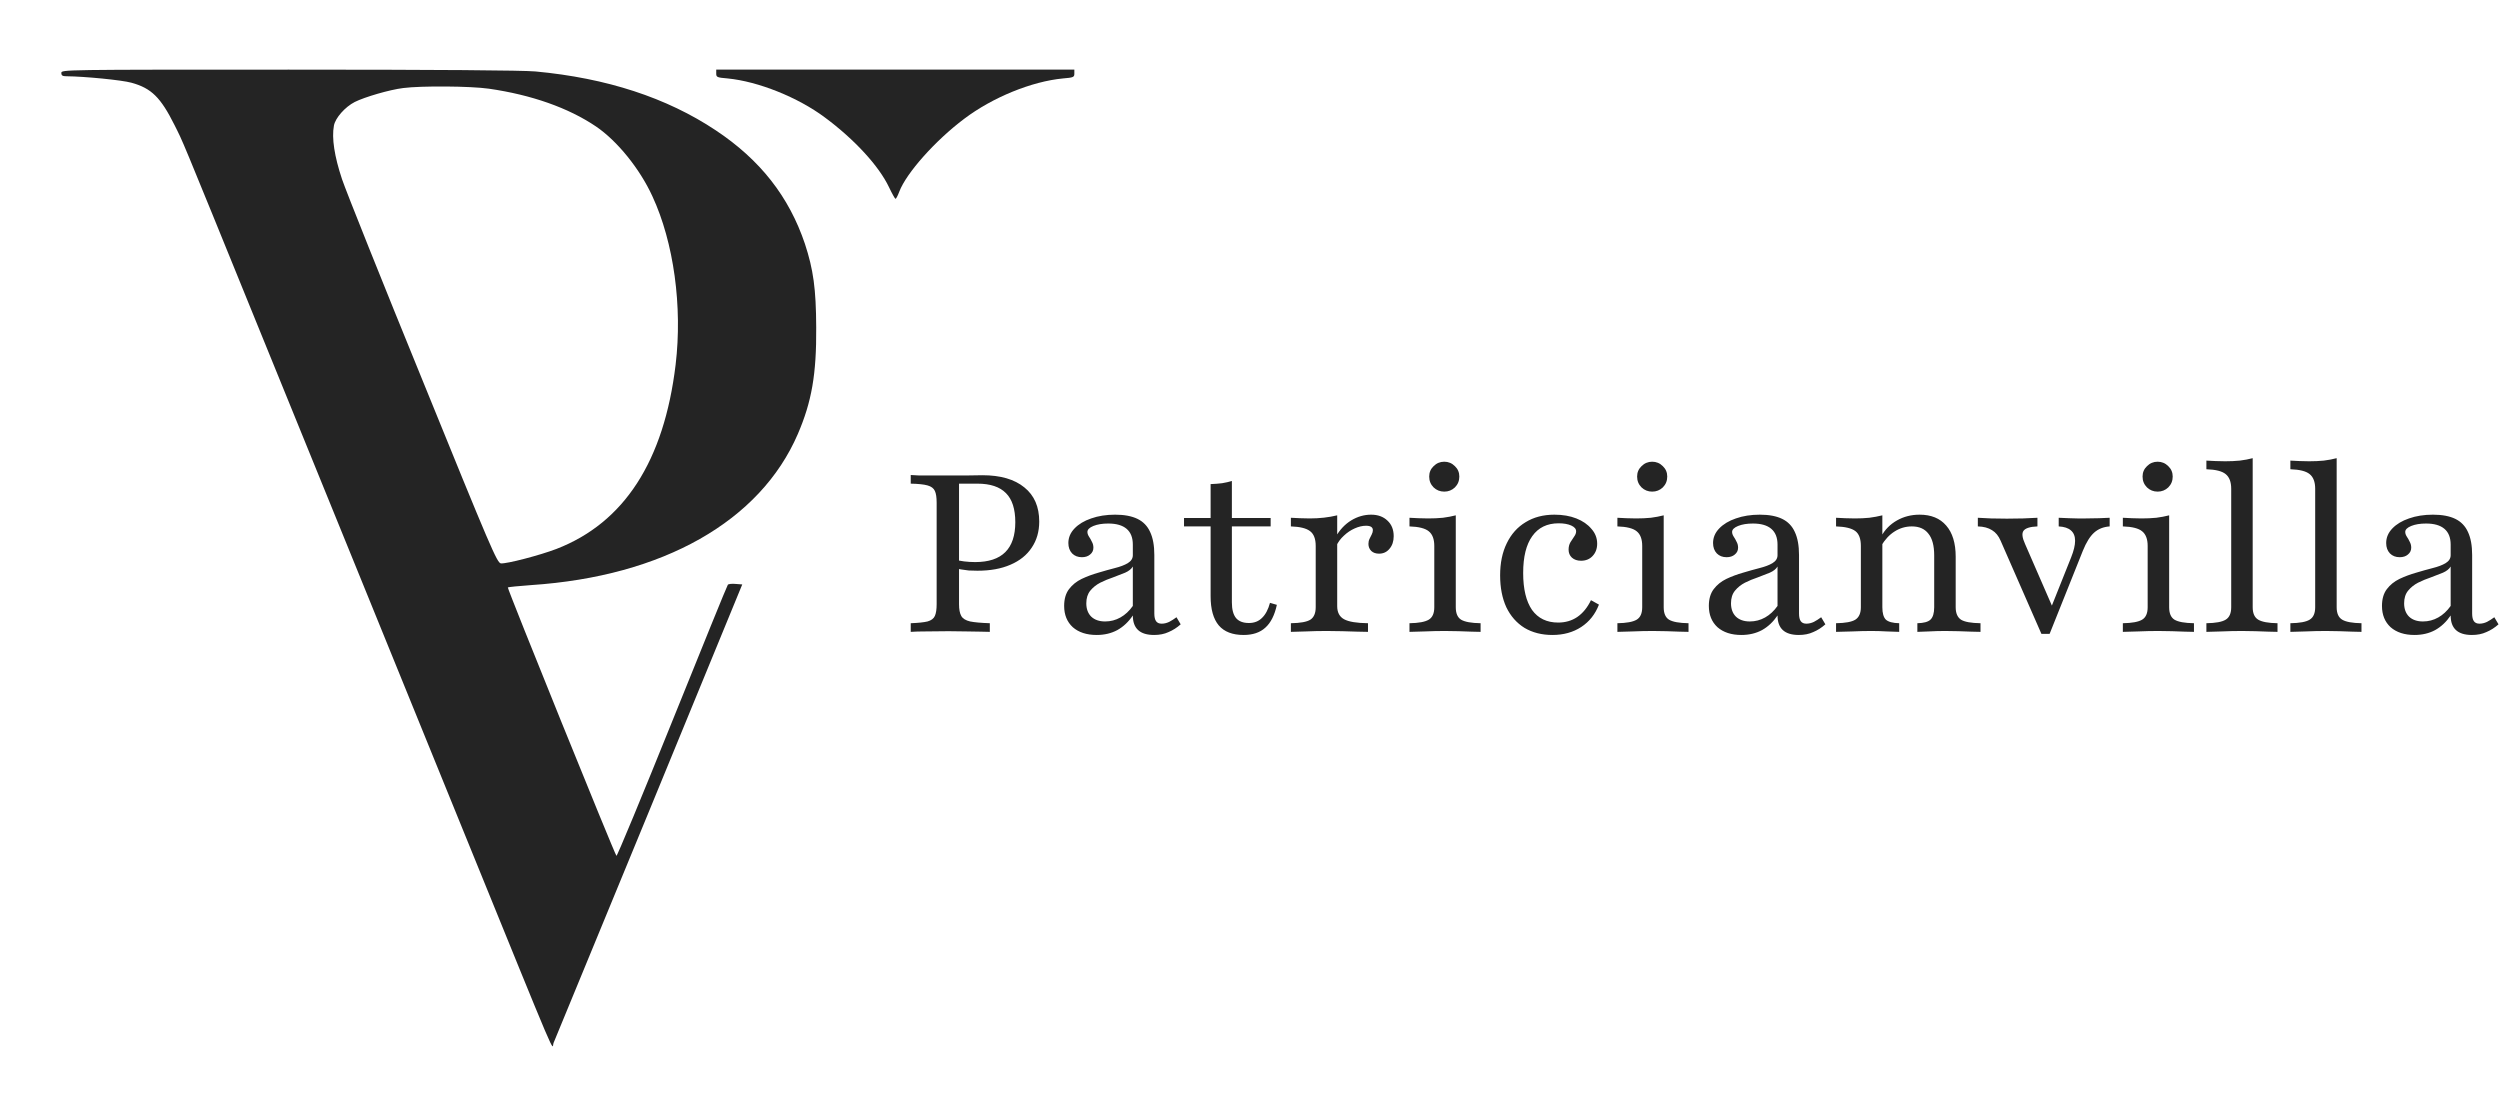 <svg xmlns="http://www.w3.org/2000/svg" fill="none" viewBox="0 0 273 120" height="120" width="273">
<path fill="#242424" d="M99.452 69V68.056C100.274 68.024 100.887 67.96 101.29 67.863C101.694 67.75 101.96 67.548 102.089 67.258C102.218 66.968 102.282 66.54 102.282 65.976V54.895C102.282 54.315 102.218 53.887 102.089 53.613C101.96 53.323 101.694 53.121 101.29 53.008C100.887 52.895 100.274 52.831 99.452 52.815V51.871C99.677 51.887 99.968 51.903 100.323 51.919C100.677 51.919 101.097 51.919 101.581 51.919C102.081 51.919 102.637 51.919 103.25 51.919C104.185 51.919 105.008 51.919 105.718 51.919C106.427 51.903 106.952 51.895 107.29 51.895C109.258 51.895 110.782 52.339 111.863 53.226C112.944 54.097 113.484 55.339 113.484 56.952C113.484 58.048 113.21 59 112.661 59.806C112.129 60.613 111.355 61.234 110.339 61.669C109.339 62.105 108.137 62.323 106.734 62.323C106.411 62.323 106.097 62.315 105.79 62.298C105.484 62.266 105.194 62.226 104.919 62.177C104.661 62.129 104.427 62.073 104.218 62.008V61.089C104.54 61.185 104.895 61.258 105.282 61.306C105.685 61.355 106.089 61.379 106.492 61.379C107.96 61.379 109.056 61.016 109.782 60.29C110.508 59.565 110.871 58.476 110.871 57.024C110.871 55.589 110.532 54.532 109.855 53.855C109.177 53.161 108.137 52.815 106.734 52.815H104.726V65.976C104.726 66.54 104.806 66.968 104.968 67.258C105.129 67.548 105.452 67.75 105.935 67.863C106.419 67.96 107.137 68.024 108.089 68.056V69C107.831 68.984 107.484 68.976 107.048 68.976C106.629 68.96 106.129 68.952 105.548 68.952C104.968 68.936 104.315 68.927 103.589 68.927C102.621 68.927 101.79 68.936 101.097 68.952C100.419 68.952 99.871 68.968 99.452 69ZM119.762 69.339C118.665 69.339 117.794 69.056 117.149 68.492C116.52 67.911 116.205 67.137 116.205 66.169C116.205 65.411 116.383 64.798 116.738 64.331C117.093 63.863 117.552 63.492 118.117 63.218C118.697 62.944 119.302 62.718 119.931 62.54C120.576 62.347 121.181 62.177 121.746 62.032C122.326 61.887 122.794 61.71 123.149 61.5C123.52 61.274 123.705 60.984 123.705 60.629V59.468C123.705 58.71 123.48 58.137 123.028 57.75C122.576 57.363 121.907 57.169 121.02 57.169C120.375 57.169 119.834 57.258 119.399 57.435C118.964 57.613 118.746 57.831 118.746 58.089C118.746 58.25 118.802 58.419 118.915 58.597C119.028 58.758 119.133 58.944 119.23 59.153C119.343 59.347 119.399 59.565 119.399 59.806C119.399 60.113 119.278 60.363 119.036 60.556C118.81 60.75 118.512 60.847 118.141 60.847C117.705 60.847 117.351 60.71 117.076 60.435C116.802 60.145 116.665 59.766 116.665 59.298C116.665 58.702 116.891 58.169 117.343 57.702C117.794 57.234 118.399 56.871 119.157 56.613C119.931 56.339 120.802 56.202 121.77 56.202C122.77 56.202 123.584 56.355 124.214 56.661C124.843 56.968 125.302 57.444 125.593 58.089C125.899 58.734 126.052 59.573 126.052 60.605V66.992C126.052 67.379 126.117 67.661 126.246 67.839C126.375 68.016 126.576 68.105 126.851 68.105C127.125 68.105 127.399 68.04 127.673 67.911C127.947 67.766 128.214 67.597 128.472 67.403L128.931 68.177C128.512 68.548 128.068 68.831 127.601 69.024C127.149 69.234 126.625 69.339 126.028 69.339C124.48 69.339 123.705 68.629 123.705 67.21C123.238 67.903 122.673 68.436 122.012 68.806C121.351 69.161 120.601 69.339 119.762 69.339ZM120.681 67.863C121.278 67.863 121.834 67.718 122.351 67.427C122.867 67.137 123.318 66.718 123.705 66.169V61.863C123.544 62.137 123.262 62.363 122.859 62.54C122.472 62.702 122.036 62.871 121.552 63.048C121.068 63.21 120.601 63.403 120.149 63.629C119.714 63.855 119.351 64.145 119.06 64.5C118.77 64.855 118.625 65.314 118.625 65.879C118.625 66.492 118.802 66.976 119.157 67.331C119.528 67.686 120.036 67.863 120.681 67.863ZM135.803 69.339C134.594 69.339 133.69 68.992 133.094 68.298C132.497 67.589 132.199 66.524 132.199 65.105V57.484H129.295V56.565H132.199V52.863C132.65 52.847 133.069 52.815 133.457 52.766C133.844 52.702 134.199 52.621 134.521 52.524V56.565H138.755V57.484H134.521V65.782C134.521 66.556 134.674 67.129 134.981 67.5C135.287 67.855 135.755 68.032 136.384 68.032C136.965 68.032 137.44 67.847 137.811 67.476C138.199 67.105 138.489 66.556 138.682 65.831L139.432 66.048C139.19 67.177 138.771 68.008 138.174 68.54C137.594 69.073 136.803 69.339 135.803 69.339ZM140.965 69V68.056C141.998 68.04 142.707 67.911 143.095 67.669C143.482 67.411 143.675 66.96 143.675 66.314V59.613C143.675 58.839 143.465 58.298 143.046 57.992C142.643 57.685 141.949 57.516 140.965 57.484V56.54C141.304 56.556 141.643 56.573 141.982 56.589C142.32 56.605 142.667 56.613 143.022 56.613C144.103 56.613 145.103 56.5 146.022 56.274V66.194C146.022 66.871 146.272 67.347 146.772 67.621C147.272 67.895 148.143 68.04 149.385 68.056V69C149.095 68.984 148.699 68.976 148.199 68.976C147.699 68.96 147.159 68.944 146.578 68.927C145.998 68.911 145.433 68.903 144.885 68.903C144.095 68.903 143.336 68.919 142.611 68.952C141.885 68.968 141.336 68.984 140.965 69ZM150.595 60.46C150.24 60.46 149.957 60.363 149.748 60.169C149.538 59.96 149.433 59.702 149.433 59.395C149.433 59.185 149.474 59 149.554 58.839C149.635 58.661 149.715 58.5 149.796 58.355C149.877 58.194 149.917 58.04 149.917 57.895C149.917 57.573 149.667 57.411 149.167 57.411C148.78 57.411 148.369 57.508 147.933 57.702C147.498 57.895 147.103 58.161 146.748 58.5C146.393 58.823 146.119 59.194 145.925 59.613L145.877 58.597C146.312 57.839 146.869 57.25 147.546 56.831C148.24 56.411 148.965 56.202 149.724 56.202C150.465 56.202 151.062 56.419 151.514 56.855C151.965 57.274 152.191 57.839 152.191 58.548C152.191 59.113 152.038 59.573 151.732 59.927C151.441 60.282 151.062 60.46 150.595 60.46ZM153.915 69V68.056C154.915 68.04 155.616 67.911 156.02 67.669C156.423 67.427 156.624 66.976 156.624 66.314V59.613C156.624 58.871 156.423 58.339 156.02 58.016C155.632 57.694 154.931 57.516 153.915 57.484V56.54C154.237 56.556 154.568 56.573 154.907 56.589C155.261 56.605 155.608 56.613 155.947 56.613C156.528 56.613 157.068 56.589 157.568 56.54C158.068 56.476 158.536 56.387 158.971 56.274V66.314C158.971 66.976 159.165 67.427 159.552 67.669C159.955 67.911 160.665 68.04 161.681 68.056V69C161.439 68.984 161.1 68.976 160.665 68.976C160.245 68.96 159.786 68.944 159.286 68.927C158.786 68.911 158.286 68.903 157.786 68.903C157.06 68.903 156.326 68.919 155.584 68.952C154.842 68.968 154.286 68.984 153.915 69ZM157.713 53.685C157.261 53.685 156.874 53.532 156.552 53.226C156.229 52.903 156.068 52.508 156.068 52.04C156.068 51.589 156.229 51.21 156.552 50.903C156.874 50.581 157.261 50.419 157.713 50.419C158.165 50.419 158.552 50.581 158.874 50.903C159.197 51.21 159.358 51.589 159.358 52.04C159.358 52.508 159.197 52.903 158.874 53.226C158.552 53.532 158.165 53.685 157.713 53.685ZM169.524 69.339C168.363 69.339 167.346 69.081 166.475 68.564C165.621 68.032 164.959 67.282 164.492 66.314C164.04 65.331 163.814 64.169 163.814 62.831C163.814 61.476 164.056 60.306 164.54 59.323C165.024 58.323 165.709 57.556 166.596 57.024C167.484 56.476 168.532 56.202 169.742 56.202C170.645 56.202 171.443 56.339 172.137 56.613C172.83 56.887 173.379 57.266 173.782 57.75C174.201 58.218 174.411 58.758 174.411 59.371C174.411 59.919 174.242 60.371 173.903 60.726C173.58 61.065 173.161 61.234 172.645 61.234C172.242 61.234 171.911 61.121 171.653 60.895C171.411 60.669 171.29 60.379 171.29 60.024C171.29 59.718 171.355 59.452 171.484 59.226C171.629 59 171.766 58.79 171.895 58.597C172.04 58.403 172.113 58.21 172.113 58.016C172.113 57.758 171.935 57.548 171.58 57.387C171.225 57.226 170.766 57.145 170.201 57.145C168.943 57.145 167.984 57.613 167.322 58.548C166.661 59.468 166.33 60.806 166.33 62.565C166.33 64.323 166.653 65.669 167.298 66.605C167.959 67.524 168.911 67.984 170.153 67.984C170.943 67.984 171.637 67.782 172.234 67.379C172.846 66.96 173.346 66.347 173.734 65.54L174.605 66.024C174.201 67.073 173.556 67.887 172.669 68.468C171.782 69.048 170.734 69.339 169.524 69.339ZM176.62 69V68.056C177.62 68.04 178.321 67.911 178.725 67.669C179.128 67.427 179.329 66.976 179.329 66.314V59.613C179.329 58.871 179.128 58.339 178.725 58.016C178.338 57.694 177.636 57.516 176.62 57.484V56.54C176.942 56.556 177.273 56.573 177.612 56.589C177.967 56.605 178.313 56.613 178.652 56.613C179.233 56.613 179.773 56.589 180.273 56.54C180.773 56.476 181.241 56.387 181.676 56.274V66.314C181.676 66.976 181.87 67.427 182.257 67.669C182.66 67.911 183.37 68.04 184.386 68.056V69C184.144 68.984 183.805 68.976 183.37 68.976C182.95 68.96 182.491 68.944 181.991 68.927C181.491 68.911 180.991 68.903 180.491 68.903C179.765 68.903 179.031 68.919 178.289 68.952C177.547 68.968 176.991 68.984 176.62 69ZM180.418 53.685C179.967 53.685 179.579 53.532 179.257 53.226C178.934 52.903 178.773 52.508 178.773 52.04C178.773 51.589 178.934 51.21 179.257 50.903C179.579 50.581 179.967 50.419 180.418 50.419C180.87 50.419 181.257 50.581 181.579 50.903C181.902 51.21 182.063 51.589 182.063 52.04C182.063 52.508 181.902 52.903 181.579 53.226C181.257 53.532 180.87 53.685 180.418 53.685ZM190.162 69.339C189.066 69.339 188.195 69.056 187.549 68.492C186.92 67.911 186.606 67.137 186.606 66.169C186.606 65.411 186.783 64.798 187.138 64.331C187.493 63.863 187.953 63.492 188.517 63.218C189.098 62.944 189.703 62.718 190.332 62.54C190.977 62.347 191.582 62.177 192.146 62.032C192.727 61.887 193.195 61.71 193.549 61.5C193.92 61.274 194.106 60.984 194.106 60.629V59.468C194.106 58.71 193.88 58.137 193.428 57.75C192.977 57.363 192.307 57.169 191.42 57.169C190.775 57.169 190.235 57.258 189.799 57.435C189.364 57.613 189.146 57.831 189.146 58.089C189.146 58.25 189.203 58.419 189.316 58.597C189.428 58.758 189.533 58.944 189.63 59.153C189.743 59.347 189.799 59.565 189.799 59.806C189.799 60.113 189.678 60.363 189.436 60.556C189.211 60.75 188.912 60.847 188.541 60.847C188.106 60.847 187.751 60.71 187.477 60.435C187.203 60.145 187.066 59.766 187.066 59.298C187.066 58.702 187.291 58.169 187.743 57.702C188.195 57.234 188.799 56.871 189.557 56.613C190.332 56.339 191.203 56.202 192.17 56.202C193.17 56.202 193.985 56.355 194.614 56.661C195.243 56.968 195.703 57.444 195.993 58.089C196.299 58.734 196.453 59.573 196.453 60.605V66.992C196.453 67.379 196.517 67.661 196.646 67.839C196.775 68.016 196.977 68.105 197.251 68.105C197.525 68.105 197.799 68.04 198.074 67.911C198.348 67.766 198.614 67.597 198.872 67.403L199.332 68.177C198.912 68.548 198.469 68.831 198.001 69.024C197.549 69.234 197.025 69.339 196.428 69.339C194.88 69.339 194.106 68.629 194.106 67.21C193.638 67.903 193.074 68.436 192.412 68.806C191.751 69.161 191.001 69.339 190.162 69.339ZM191.082 67.863C191.678 67.863 192.235 67.718 192.751 67.427C193.267 67.137 193.719 66.718 194.106 66.169V61.863C193.945 62.137 193.662 62.363 193.259 62.54C192.872 62.702 192.436 62.871 191.953 63.048C191.469 63.21 191.001 63.403 190.549 63.629C190.114 63.855 189.751 64.145 189.461 64.5C189.17 64.855 189.025 65.314 189.025 65.879C189.025 66.492 189.203 66.976 189.557 67.331C189.928 67.686 190.436 67.863 191.082 67.863ZM209.376 69V68.056C210.069 68.04 210.545 67.911 210.803 67.669C211.077 67.411 211.214 66.96 211.214 66.314V60.653C211.214 59.589 211.005 58.798 210.585 58.282C210.182 57.75 209.577 57.484 208.771 57.484C208.093 57.484 207.464 57.669 206.884 58.04C206.319 58.395 205.827 58.927 205.408 59.637L205.432 58.573C205.835 57.831 206.408 57.25 207.15 56.831C207.892 56.411 208.714 56.202 209.618 56.202C210.876 56.202 211.843 56.597 212.521 57.387C213.214 58.177 213.561 59.315 213.561 60.798V66.314C213.561 66.96 213.755 67.411 214.142 67.669C214.529 67.911 215.239 68.04 216.271 68.056V69C216.029 68.984 215.69 68.976 215.255 68.976C214.835 68.96 214.376 68.944 213.876 68.927C213.376 68.911 212.892 68.903 212.424 68.903C211.811 68.903 211.214 68.919 210.634 68.952C210.069 68.968 209.65 68.984 209.376 69ZM200.497 69V68.056C201.513 68.04 202.214 67.911 202.602 67.669C203.005 67.411 203.206 66.96 203.206 66.314V59.613C203.206 58.839 203.005 58.298 202.602 57.992C202.198 57.685 201.497 57.516 200.497 57.484V56.54C200.819 56.556 201.15 56.573 201.489 56.589C201.827 56.605 202.182 56.613 202.553 56.613C203.102 56.613 203.626 56.589 204.126 56.54C204.626 56.476 205.102 56.387 205.553 56.274V66.314C205.553 66.96 205.682 67.411 205.94 67.669C206.214 67.911 206.698 68.04 207.392 68.056V69C207.021 68.984 206.561 68.968 206.013 68.952C205.481 68.919 204.924 68.903 204.343 68.903C203.682 68.903 202.997 68.919 202.287 68.952C201.577 68.968 200.981 68.984 200.497 69ZM222.923 69.218L218.472 59.056C218.246 58.524 217.931 58.137 217.528 57.895C217.125 57.637 216.609 57.5 215.98 57.484V56.54C216.464 56.573 216.947 56.597 217.431 56.613C217.915 56.629 218.488 56.637 219.149 56.637C219.794 56.637 220.383 56.629 220.915 56.613C221.447 56.597 221.972 56.573 222.488 56.54V57.484C221.681 57.516 221.173 57.677 220.964 57.968C220.77 58.242 220.826 58.718 221.133 59.395L224.23 66.508L223.867 66.629L226.165 60.871C226.455 60.145 226.601 59.54 226.601 59.056C226.601 58.556 226.447 58.177 226.141 57.919C225.851 57.661 225.407 57.516 224.81 57.484V56.54C225.262 56.556 225.641 56.573 225.947 56.589C226.27 56.589 226.568 56.597 226.843 56.613C227.133 56.613 227.439 56.613 227.762 56.613C228.294 56.613 228.778 56.605 229.214 56.589C229.649 56.573 230.036 56.556 230.375 56.54V57.484C229.697 57.532 229.133 57.758 228.681 58.161C228.23 58.565 227.818 59.226 227.447 60.145L223.818 69.218H222.923ZM231.815 69V68.056C232.815 68.04 233.517 67.911 233.92 67.669C234.323 67.427 234.525 66.976 234.525 66.314V59.613C234.525 58.871 234.323 58.339 233.92 58.016C233.533 57.694 232.831 57.516 231.815 57.484V56.54C232.138 56.556 232.468 56.573 232.807 56.589C233.162 56.605 233.509 56.613 233.847 56.613C234.428 56.613 234.968 56.589 235.468 56.54C235.968 56.476 236.436 56.387 236.872 56.274V66.314C236.872 66.976 237.065 67.427 237.452 67.669C237.855 67.911 238.565 68.04 239.581 68.056V69C239.339 68.984 239.001 68.976 238.565 68.976C238.146 68.96 237.686 68.944 237.186 68.927C236.686 68.911 236.186 68.903 235.686 68.903C234.96 68.903 234.226 68.919 233.484 68.952C232.743 68.968 232.186 68.984 231.815 69ZM235.613 53.685C235.162 53.685 234.775 53.532 234.452 53.226C234.13 52.903 233.968 52.508 233.968 52.04C233.968 51.589 234.13 51.21 234.452 50.903C234.775 50.581 235.162 50.419 235.613 50.419C236.065 50.419 236.452 50.581 236.775 50.903C237.097 51.21 237.259 51.589 237.259 52.04C237.259 52.508 237.097 52.903 236.775 53.226C236.452 53.532 236.065 53.685 235.613 53.685ZM240.938 69V68.056C241.954 68.04 242.656 67.911 243.043 67.669C243.446 67.427 243.648 66.976 243.648 66.314V53.371C243.648 52.629 243.446 52.097 243.043 51.774C242.656 51.452 241.954 51.274 240.938 51.242V50.298C241.261 50.315 241.591 50.331 241.93 50.347C242.285 50.363 242.64 50.371 242.994 50.371C243.559 50.371 244.091 50.347 244.591 50.298C245.107 50.234 245.575 50.145 245.994 50.032V66.314C245.994 66.976 246.196 67.427 246.599 67.669C247.002 67.911 247.704 68.04 248.704 68.056V69C248.462 68.984 248.123 68.976 247.688 68.976C247.269 68.96 246.809 68.944 246.309 68.927C245.809 68.911 245.317 68.903 244.833 68.903C244.091 68.903 243.349 68.919 242.607 68.952C241.865 68.968 241.309 68.984 240.938 69ZM250.108 69V68.056C251.124 68.04 251.826 67.911 252.213 67.669C252.616 67.427 252.818 66.976 252.818 66.314V53.371C252.818 52.629 252.616 52.097 252.213 51.774C251.826 51.452 251.124 51.274 250.108 51.242V50.298C250.43 50.315 250.761 50.331 251.1 50.347C251.455 50.363 251.809 50.371 252.164 50.371C252.729 50.371 253.261 50.347 253.761 50.298C254.277 50.234 254.745 50.145 255.164 50.032V66.314C255.164 66.976 255.366 67.427 255.769 67.669C256.172 67.911 256.874 68.04 257.874 68.056V69C257.632 68.984 257.293 68.976 256.858 68.976C256.439 68.96 255.979 68.944 255.479 68.927C254.979 68.911 254.487 68.903 254.003 68.903C253.261 68.903 252.519 68.919 251.777 68.952C251.035 68.968 250.479 68.984 250.108 69ZM263.668 69.339C262.571 69.339 261.7 69.056 261.055 68.492C260.426 67.911 260.112 67.137 260.112 66.169C260.112 65.411 260.289 64.798 260.644 64.331C260.999 63.863 261.458 63.492 262.023 63.218C262.604 62.944 263.208 62.718 263.838 62.54C264.483 62.347 265.088 62.177 265.652 62.032C266.233 61.887 266.7 61.71 267.055 61.5C267.426 61.274 267.612 60.984 267.612 60.629V59.468C267.612 58.71 267.386 58.137 266.934 57.75C266.483 57.363 265.813 57.169 264.926 57.169C264.281 57.169 263.741 57.258 263.305 57.435C262.87 57.613 262.652 57.831 262.652 58.089C262.652 58.25 262.708 58.419 262.821 58.597C262.934 58.758 263.039 58.944 263.136 59.153C263.249 59.347 263.305 59.565 263.305 59.806C263.305 60.113 263.184 60.363 262.942 60.556C262.717 60.75 262.418 60.847 262.047 60.847C261.612 60.847 261.257 60.71 260.983 60.435C260.708 60.145 260.571 59.766 260.571 59.298C260.571 58.702 260.797 58.169 261.249 57.702C261.7 57.234 262.305 56.871 263.063 56.613C263.838 56.339 264.708 56.202 265.676 56.202C266.676 56.202 267.491 56.355 268.12 56.661C268.749 56.968 269.208 57.444 269.499 58.089C269.805 58.734 269.958 59.573 269.958 60.605V66.992C269.958 67.379 270.023 67.661 270.152 67.839C270.281 68.016 270.483 68.105 270.757 68.105C271.031 68.105 271.305 68.04 271.579 67.911C271.854 67.766 272.12 67.597 272.378 67.403L272.838 68.177C272.418 68.548 271.975 68.831 271.507 69.024C271.055 69.234 270.531 69.339 269.934 69.339C268.386 69.339 267.612 68.629 267.612 67.21C267.144 67.903 266.579 68.436 265.918 68.806C265.257 69.161 264.507 69.339 263.668 69.339ZM264.588 67.863C265.184 67.863 265.741 67.718 266.257 67.427C266.773 67.137 267.225 66.718 267.612 66.169V61.863C267.45 62.137 267.168 62.363 266.765 62.54C266.378 62.702 265.942 62.871 265.458 63.048C264.975 63.21 264.507 63.403 264.055 63.629C263.62 63.855 263.257 64.145 262.967 64.5C262.676 64.855 262.531 65.314 262.531 65.879C262.531 66.492 262.708 66.976 263.063 67.331C263.434 67.686 263.942 67.863 264.588 67.863Z"></path>
<path fill="#242424" d="M6.699 7.966C6.699 8.256 6.825 8.328 7.296 8.328C9.252 8.346 13.325 8.745 14.357 9.034C16.53 9.632 17.544 10.628 19.064 13.669C20.06 15.679 19.336 13.905 28.334 36.029C32.48 46.24 37.133 57.646 38.654 61.376C40.175 65.105 45.498 78.177 50.476 90.434C61.448 117.392 60.199 114.441 60.452 113.88C60.561 113.626 65.25 102.256 70.862 88.623L81.055 63.82L80.331 63.765C79.933 63.729 79.553 63.765 79.48 63.856C79.408 63.928 76.674 70.663 73.397 78.793C70.12 86.921 67.386 93.53 67.314 93.457C67.097 93.222 55.365 64.236 55.455 64.146C55.51 64.109 56.668 63.983 58.008 63.892C72.401 62.933 83.011 56.922 87.121 47.399C88.641 43.868 89.166 40.863 89.13 35.757C89.112 31.539 88.823 29.457 87.899 26.632C86.161 21.472 83.011 17.453 78.159 14.23C72.8 10.664 66.246 8.527 58.479 7.803C57.121 7.676 47.724 7.604 31.557 7.604C6.825 7.604 6.699 7.604 6.699 7.966ZM53.391 9.686C58.026 10.356 62.063 11.768 65.087 13.814C67.404 15.389 69.867 18.431 71.243 21.436C73.578 26.469 74.538 33.476 73.777 39.831C72.51 50.35 68.165 57.085 60.76 59.945C58.968 60.633 55.292 61.593 54.695 61.52C54.278 61.466 53.608 59.909 46.222 41.732C41.786 30.869 37.803 20.911 37.35 19.571C36.517 17.073 36.21 15.081 36.463 13.723C36.608 12.891 37.676 11.678 38.744 11.134C39.831 10.591 42.546 9.795 44.031 9.614C45.986 9.36 51.364 9.396 53.391 9.686Z"></path>
<path fill="#242424" d="M78.213 8.039C78.213 8.419 78.303 8.473 79.444 8.564C82.793 8.89 87.139 10.628 90.09 12.836C93.331 15.244 95.974 18.123 97.078 20.44C97.404 21.128 97.73 21.708 97.784 21.708C97.857 21.726 98.038 21.364 98.201 20.929C98.979 18.883 102.148 15.335 105.28 12.981C108.394 10.628 112.666 8.89 116.088 8.564C117.229 8.473 117.319 8.419 117.319 8.039V7.604H97.766H78.213V8.039Z"></path>
</svg>
